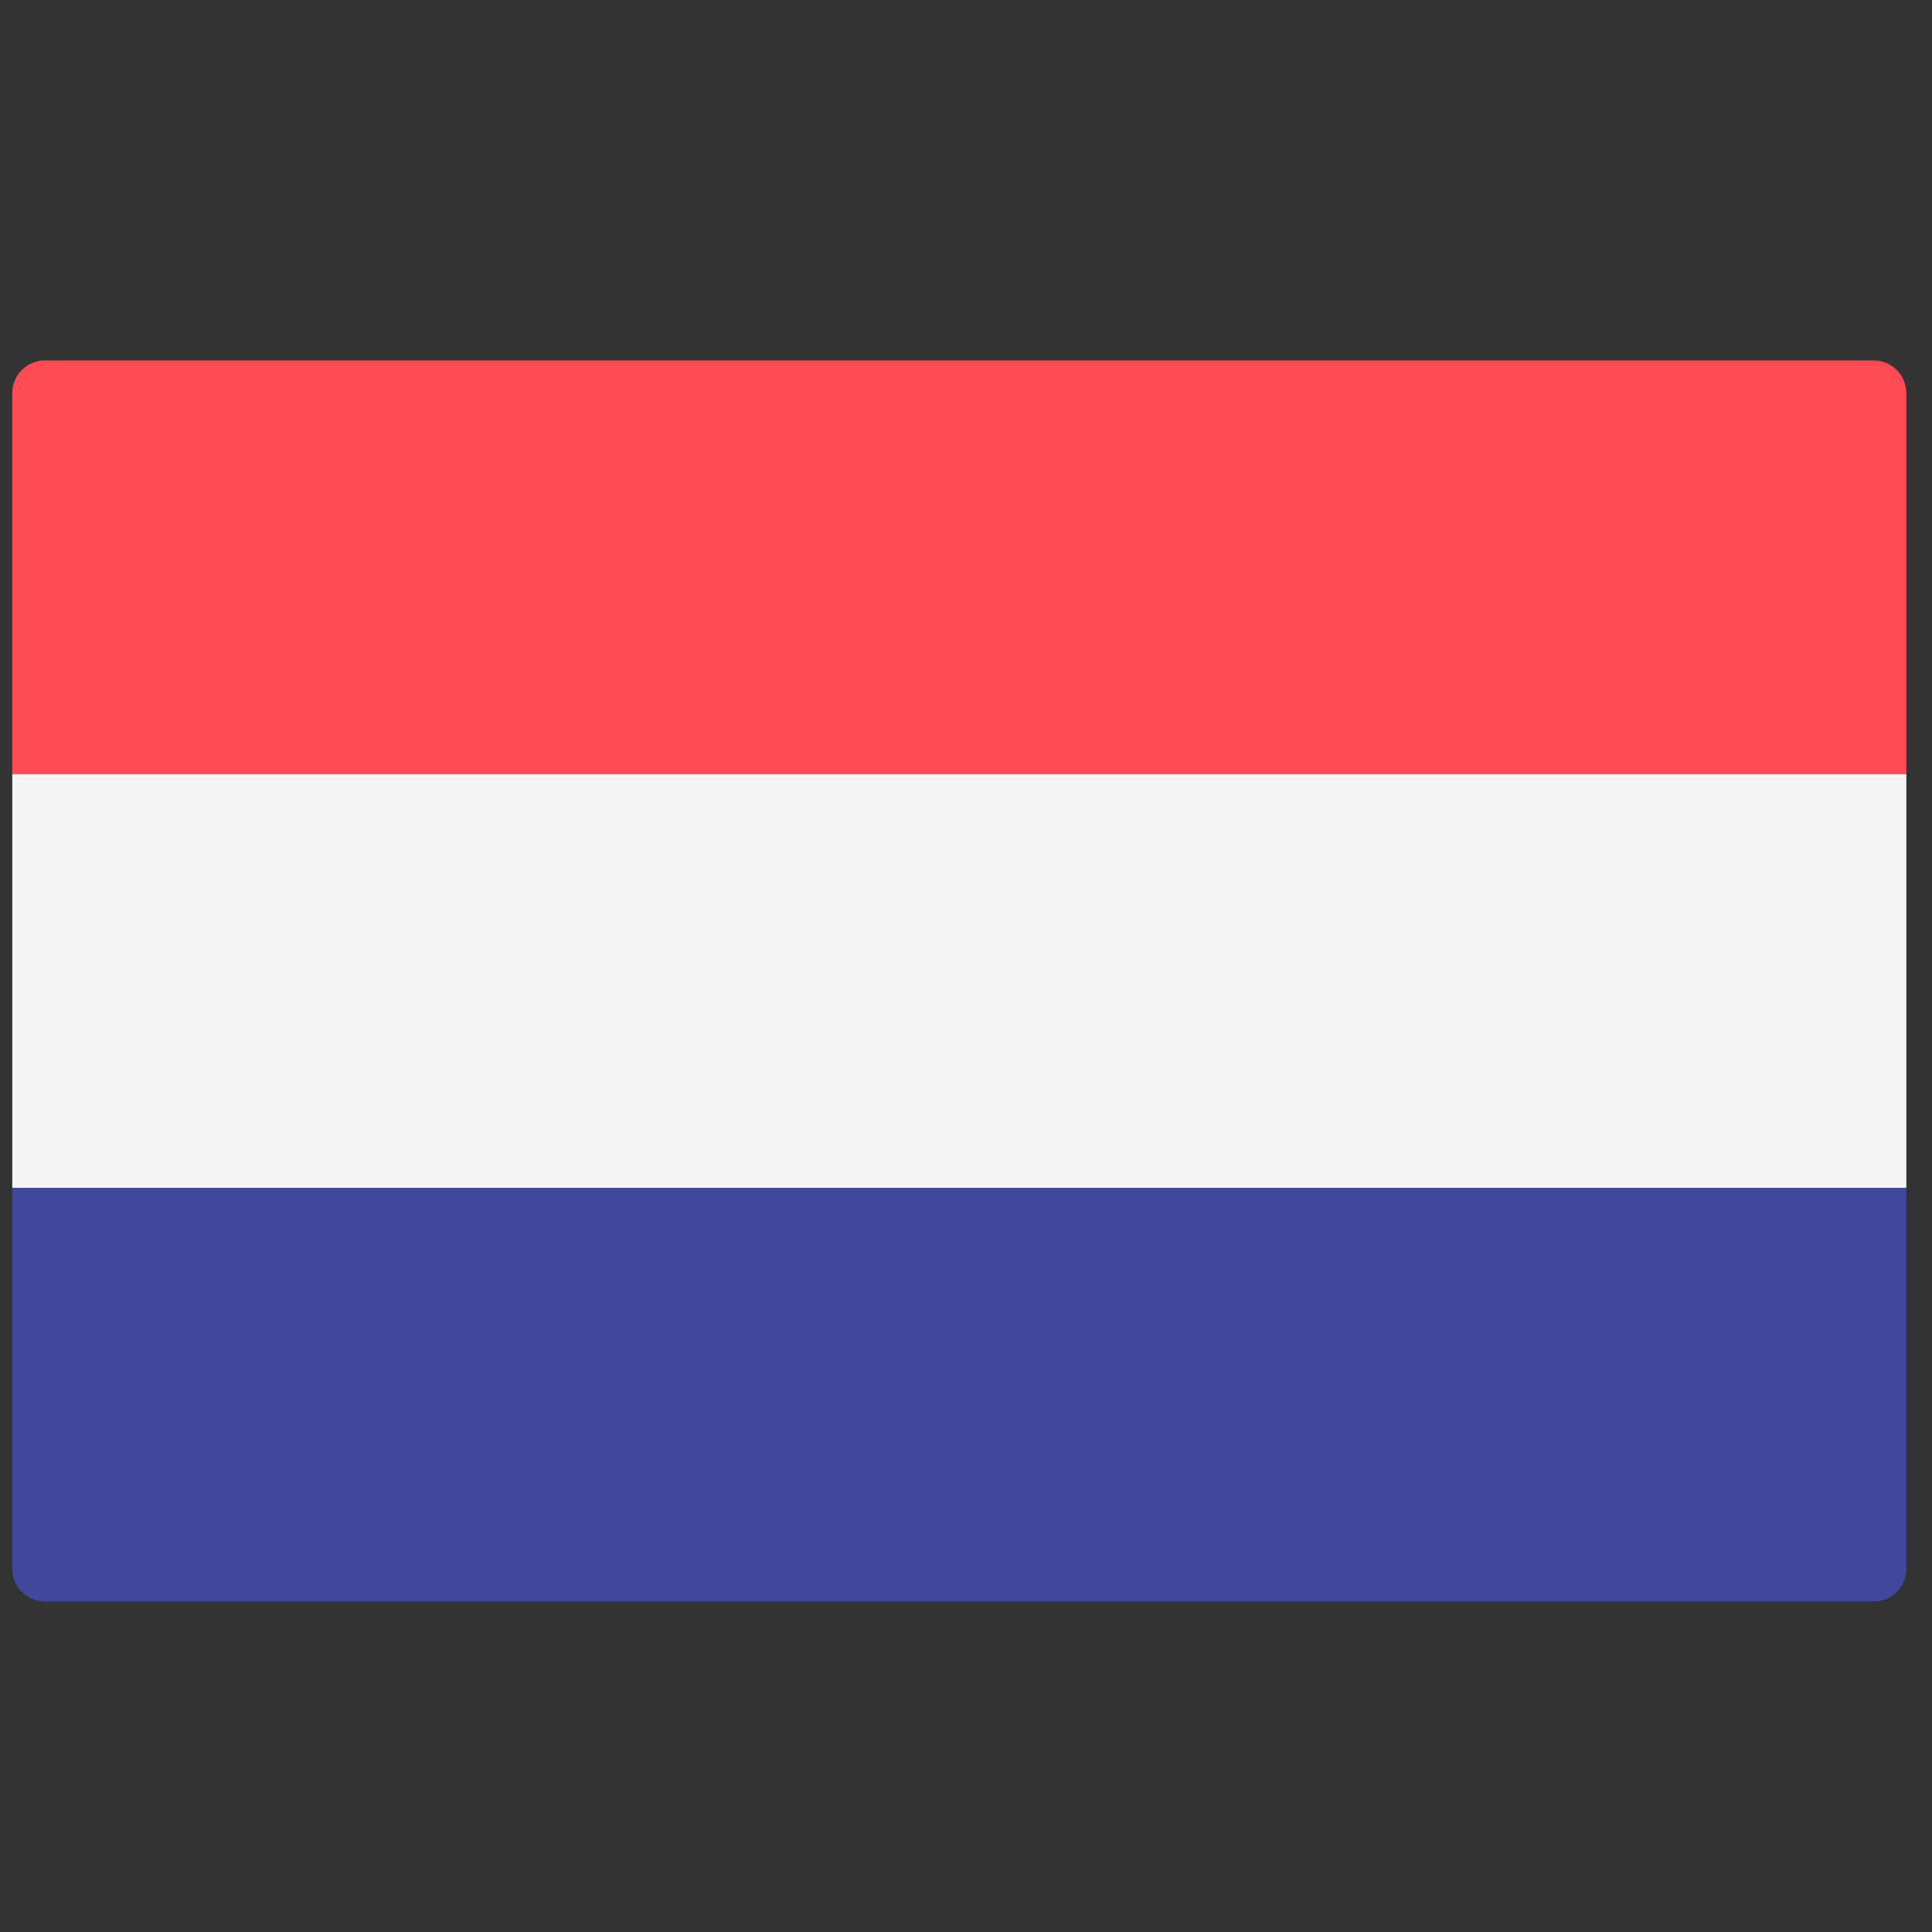 <?xml version="1.0" encoding="UTF-8"?> <svg xmlns="http://www.w3.org/2000/svg" width="51" height="51" viewBox="0 0 51 51" fill="none"><rect x="0" y="0" width="51" height="51" fill="#333333" stroke="none"/><g clip-path="url(#clip0_70_11347)"><path d="M50.323 20.435H0.323V10.378C0.323 9.902 0.709 9.516 1.185 9.516H49.461C49.937 9.516 50.323 9.902 50.323 10.378L50.323 20.435Z" fill="#FF4B55"></path><path d="M49.461 42.275H1.185C0.709 42.275 0.323 41.889 0.323 41.413V31.355H50.323V41.413C50.323 41.889 49.937 42.275 49.461 42.275Z" fill="#41479B"></path><path d="M50.323 20.436H0.323V31.355H50.323V20.436Z" fill="#F5F5F5"></path></g><defs><clipPath id="clip0_70_11347"><rect width="50" height="50" fill="white" transform="translate(0.324 0.896)"></rect></clipPath></defs></svg> 